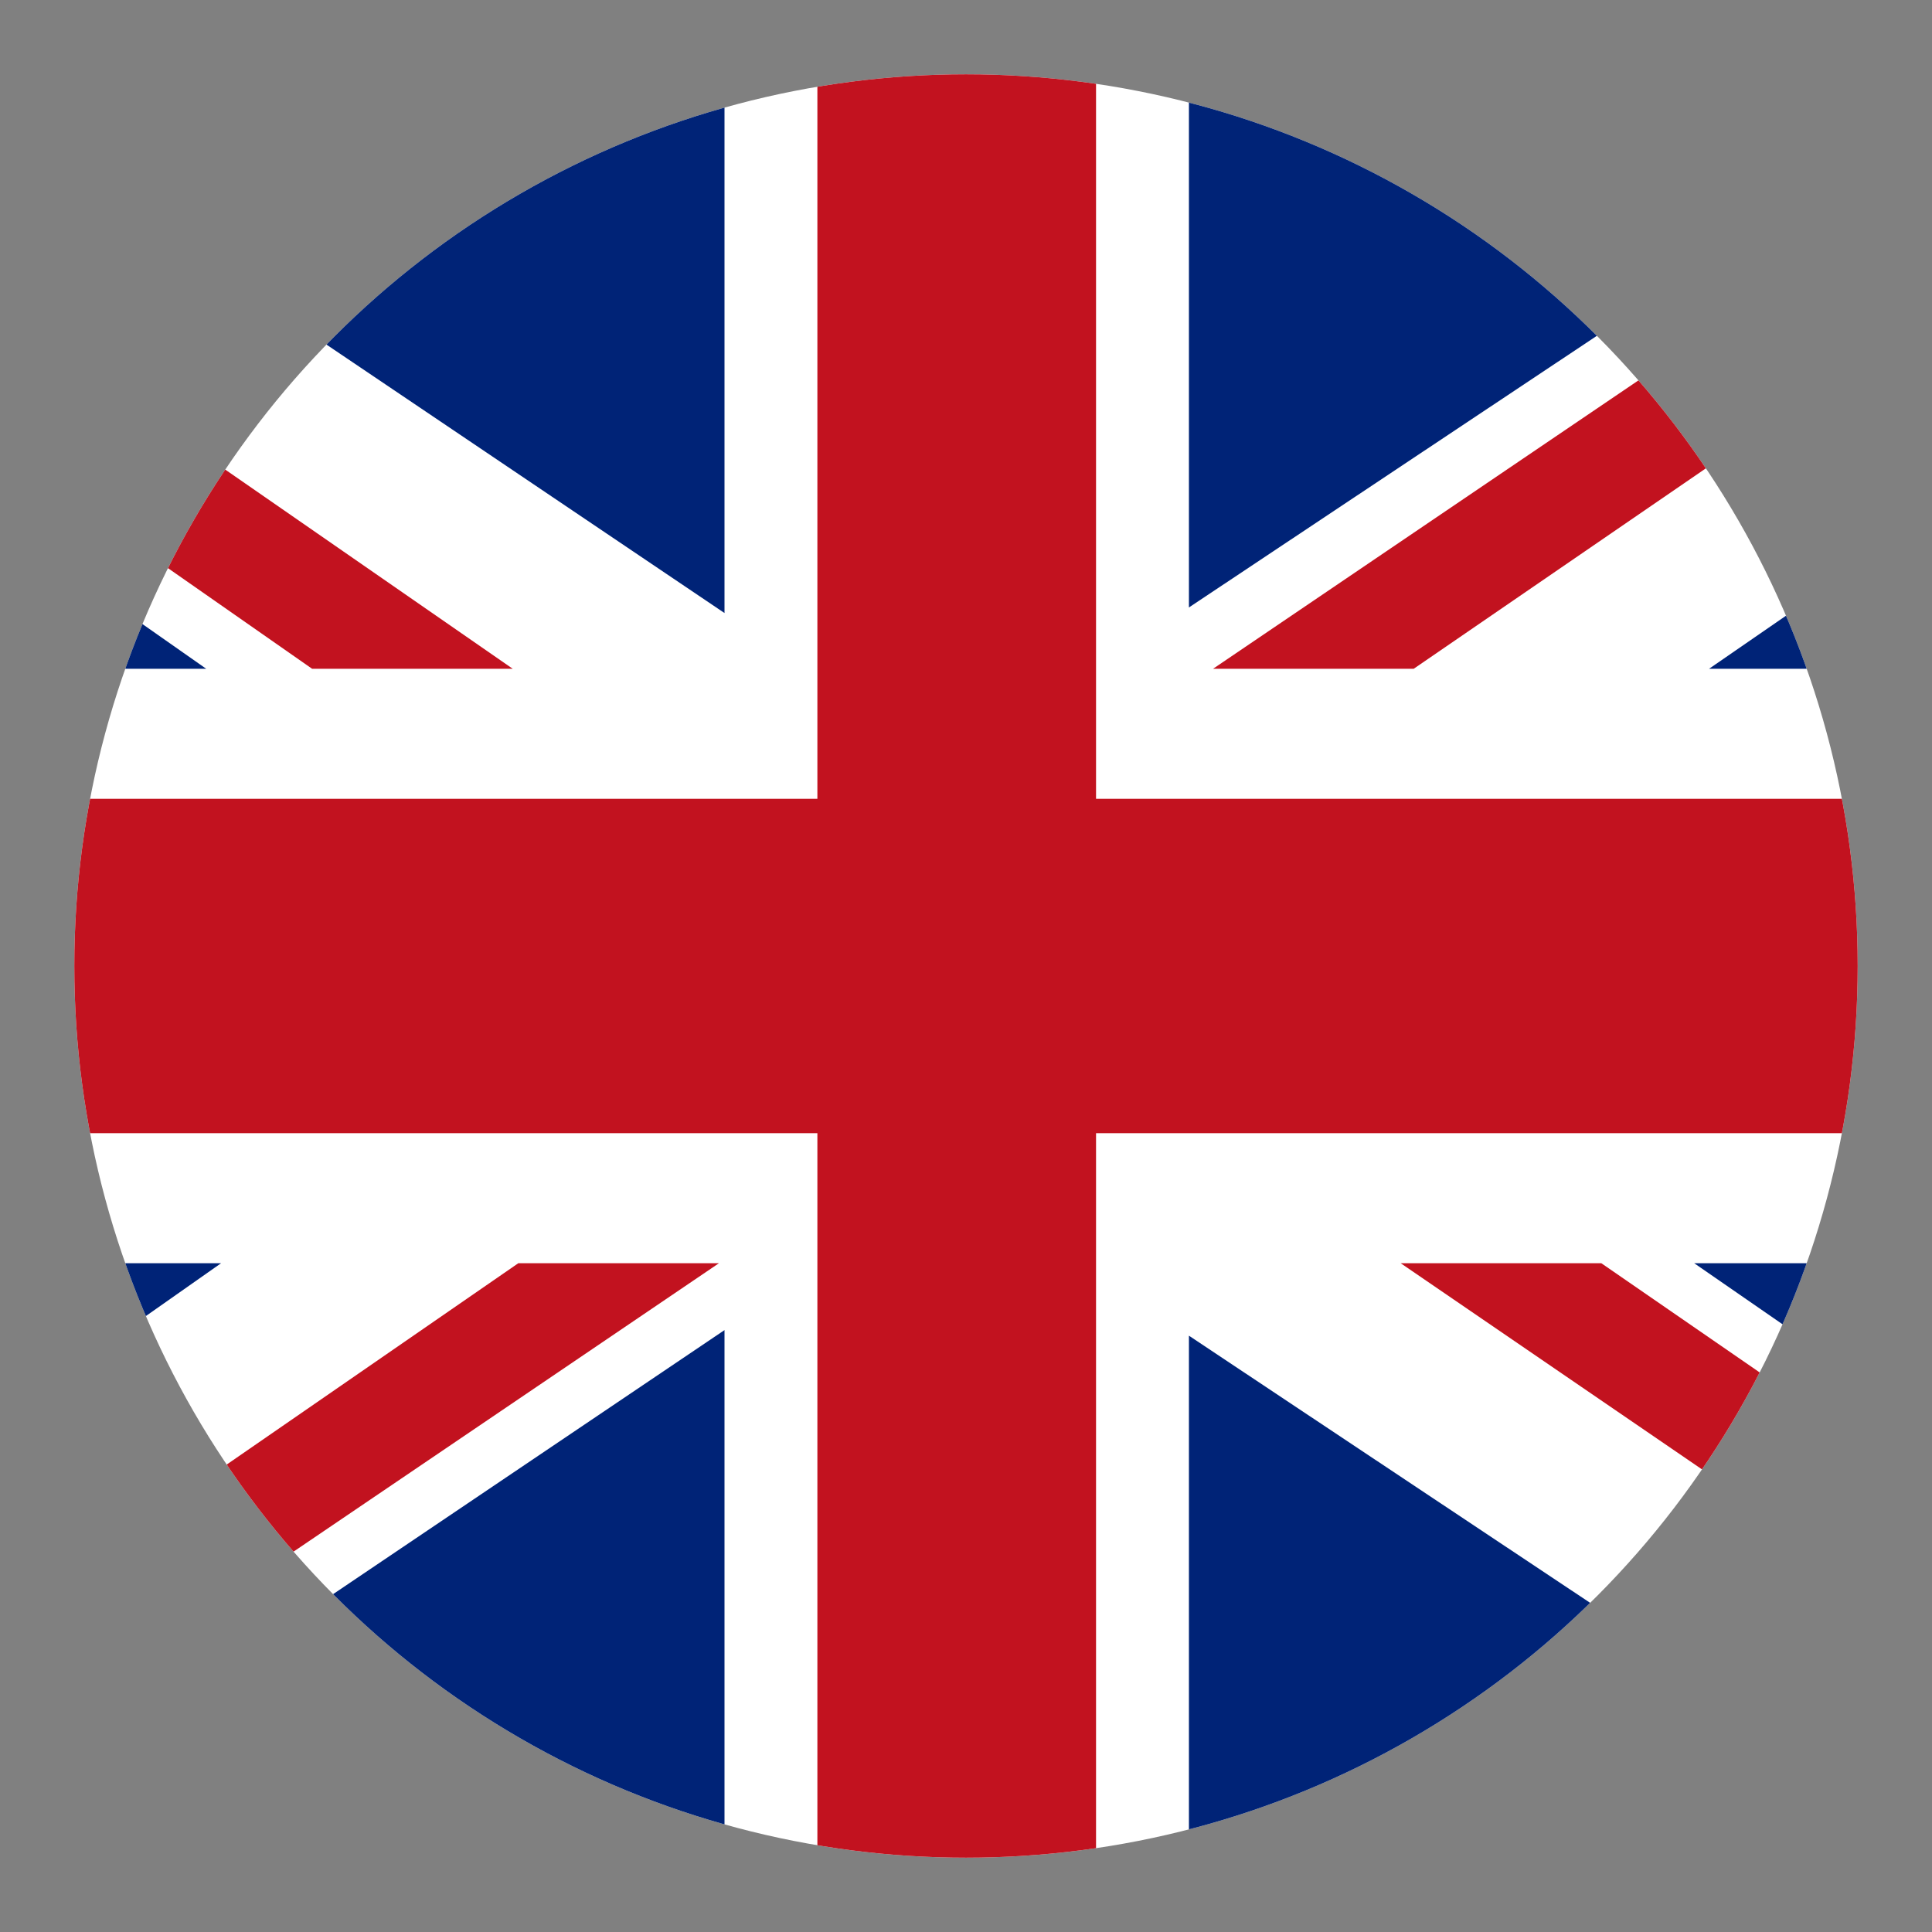 <?xml version="1.0" encoding="utf-8"?>
<!-- Generator: Adobe Illustrator 19.2.0, SVG Export Plug-In . SVG Version: 6.00 Build 0)  -->
<svg version="1.1" id="Layer_1" xmlns="http://www.w3.org/2000/svg" xmlns:xlink="http://www.w3.org/1999/xlink" x="0px" y="0px"
	 viewBox="0 0 104 104" style="enable-background:new 0 0 104 104;" xml:space="preserve">
<rect x="0" y="0" width="104" height="104" fill="#808080" stroke="none"/>
<style type="text/css">
	.st0{clip-path:url(#SVGID_2_);}
	.st1{fill:#FFFFFF;}
	.st2{fill:#002377;}
	.st3{fill:#C2121F;}
	.st4{display:none;}
</style>
<g id="Layer_1_1_">
	<g>
		<g>
			<defs>
				<circle id="SVGID_1_" cx="52" cy="52" r="48"/>
			</defs>
			<clipPath id="SVGID_2_">
				<use xlink:href="#SVGID_1_"  style="overflow:visible;"/>
			</clipPath>
			<g class="st0">
				<rect x="-17" y="4" class="st1" width="138" height="96"/>
				<g>
					<polygon class="st2" points="-17,68 -17,88.3 11.9,68 					"/>
					<polygon class="st2" points="-17,16.3 -17,36 11.1,36 					"/>
					<polygon class="st2" points="107.1,4 64,4 64,32.7 					"/>
					<polygon class="st2" points="39,4 -4,4 39,33 					"/>
					<polygon class="st2" points="-3.1,100 39,100 39,71.6 					"/>
					<polygon class="st2" points="121,36 121,16 92,36 					"/>
					<polygon class="st2" points="64,100 106.2,100 64,71.9 					"/>
					<polygon class="st2" points="121,88.6 121,68 91.2,68 					"/>
				</g>
				<path class="st3" d="M59,43h62v18H59v39H44V61h-61V43h61V4h15V43z M-17,99v1h8.5l47.2-32H27.9L-17,99z M112.5,4L65.3,36h10.8
					L121,5.2V4H112.5z M75.4,68L121,99.2V92L86.2,68H75.4z M27.6,36L-17,5.1v7.3L16.8,36H27.6z"/>
			</g>
		</g>
	</g>
</g>
<g id="Layer_2" class="st4">
</g>
</svg>